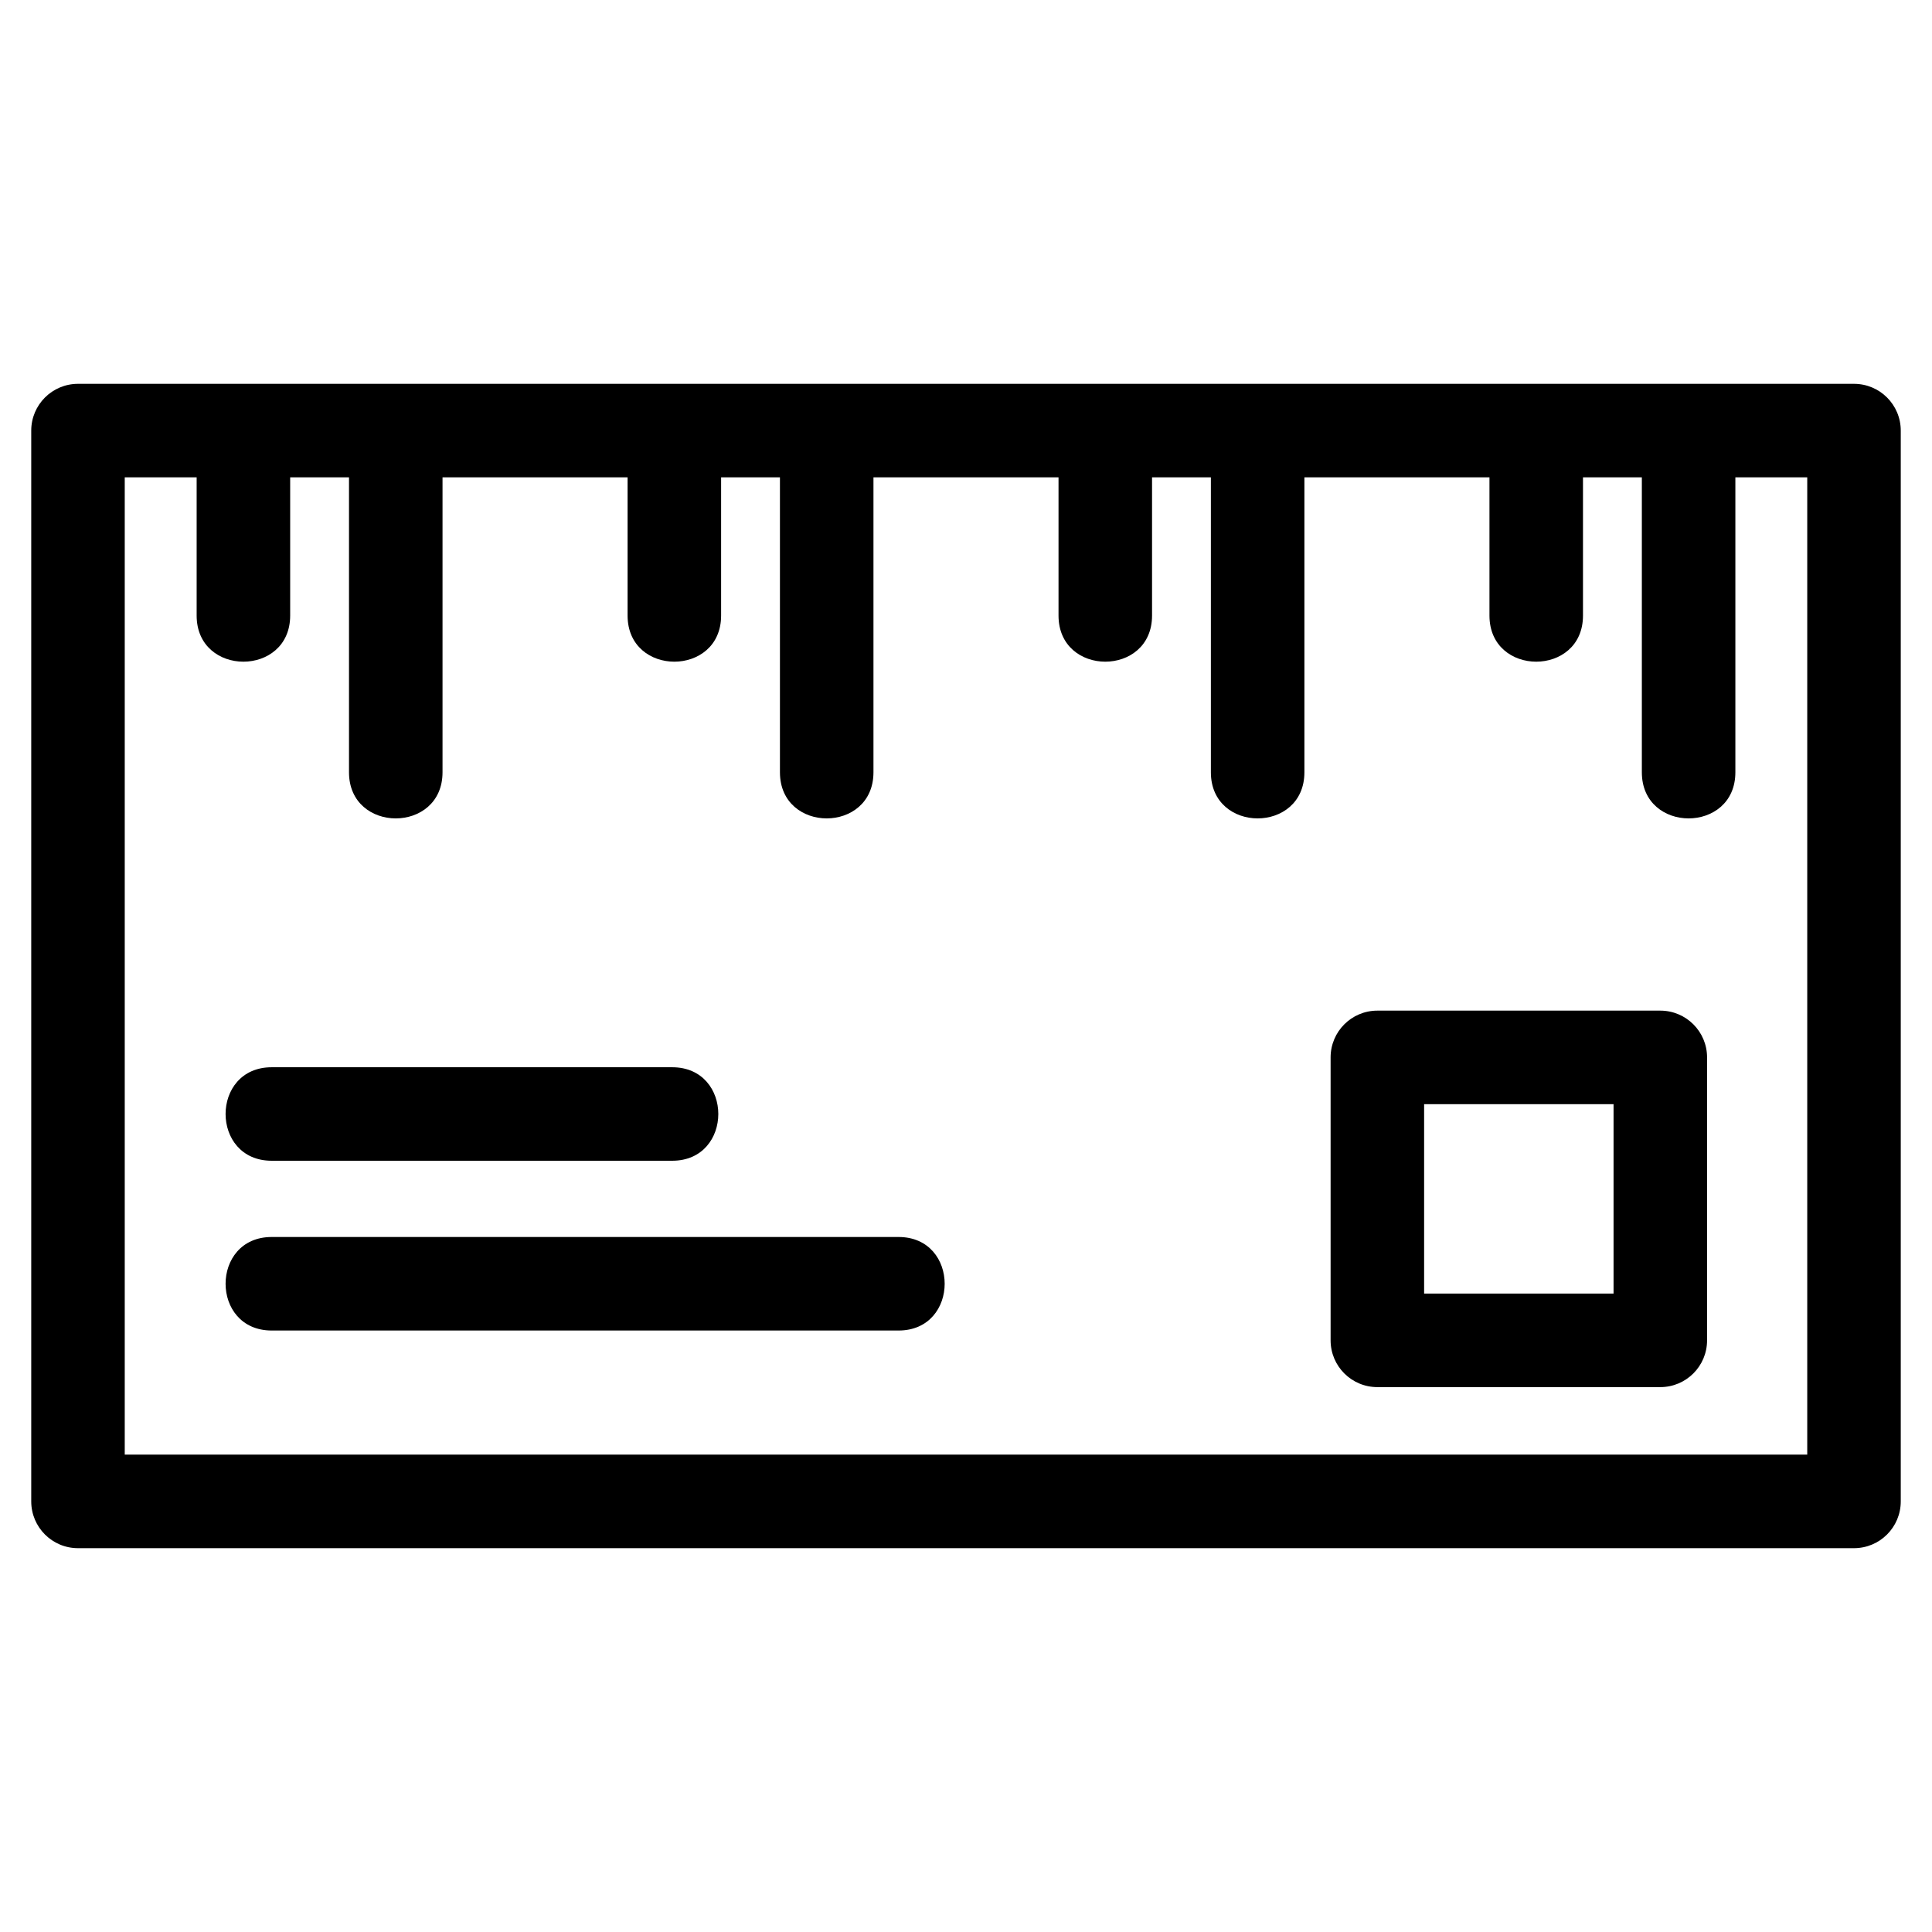 <?xml version="1.0" encoding="UTF-8"?>
<!-- Uploaded to: SVG Repo, www.svgrepo.com, Generator: SVG Repo Mixer Tools -->
<svg fill="#000000" width="800px" height="800px" version="1.1" viewBox="144 144 512 512" xmlns="http://www.w3.org/2000/svg">
 <path d="m164.67 245.72h470.66c6.844 0 12.391 5.547 12.391 12.391v283.78c0 6.844-5.547 12.391-12.391 12.391h-470.66c-6.844 0-12.391-5.547-12.391-12.391v-283.78c0-6.844 5.547-12.391 12.391-12.391zm51.336 205.89c-16.297 0-16.297-24.777 0-24.777h106.13c16.297 0 16.297 24.777 0 24.777zm0 44.992c-16.297 0-16.297-24.785 0-24.785h166.12c16.297 0 16.297 24.785 0 24.785zm293.01-84.773h74.984c6.844 0 12.391 5.551 12.391 12.395v74.984c0 6.844-5.547 12.391-12.391 12.391h-74.984c-6.844 0-12.391-5.547-12.391-12.391v-74.984c0-6.844 5.547-12.395 12.391-12.395zm62.594 24.785h-50.203v50.199h50.203zm-350.71-166.12v36.637c0 16.297-24.785 16.297-24.785 0v-36.637h-19.055v259h445.88v-259h-19.047v78.168c0 16.297-24.785 16.297-24.785 0v-78.168h-15.598v36.637c0 16.297-24.785 16.297-24.785 0v-36.637h-49.043v78.168c0 16.297-24.785 16.297-24.785 0v-78.168h-15.59v36.637c0 16.297-24.785 16.297-24.785 0v-36.637h-49.043v78.168c0 16.297-24.785 16.297-24.785 0v-78.168h-15.59v36.637c0 16.297-24.785 16.297-24.785 0v-36.637h-49.043v78.168c0 16.297-24.785 16.297-24.785 0v-78.168h-15.59z"/>
</svg>